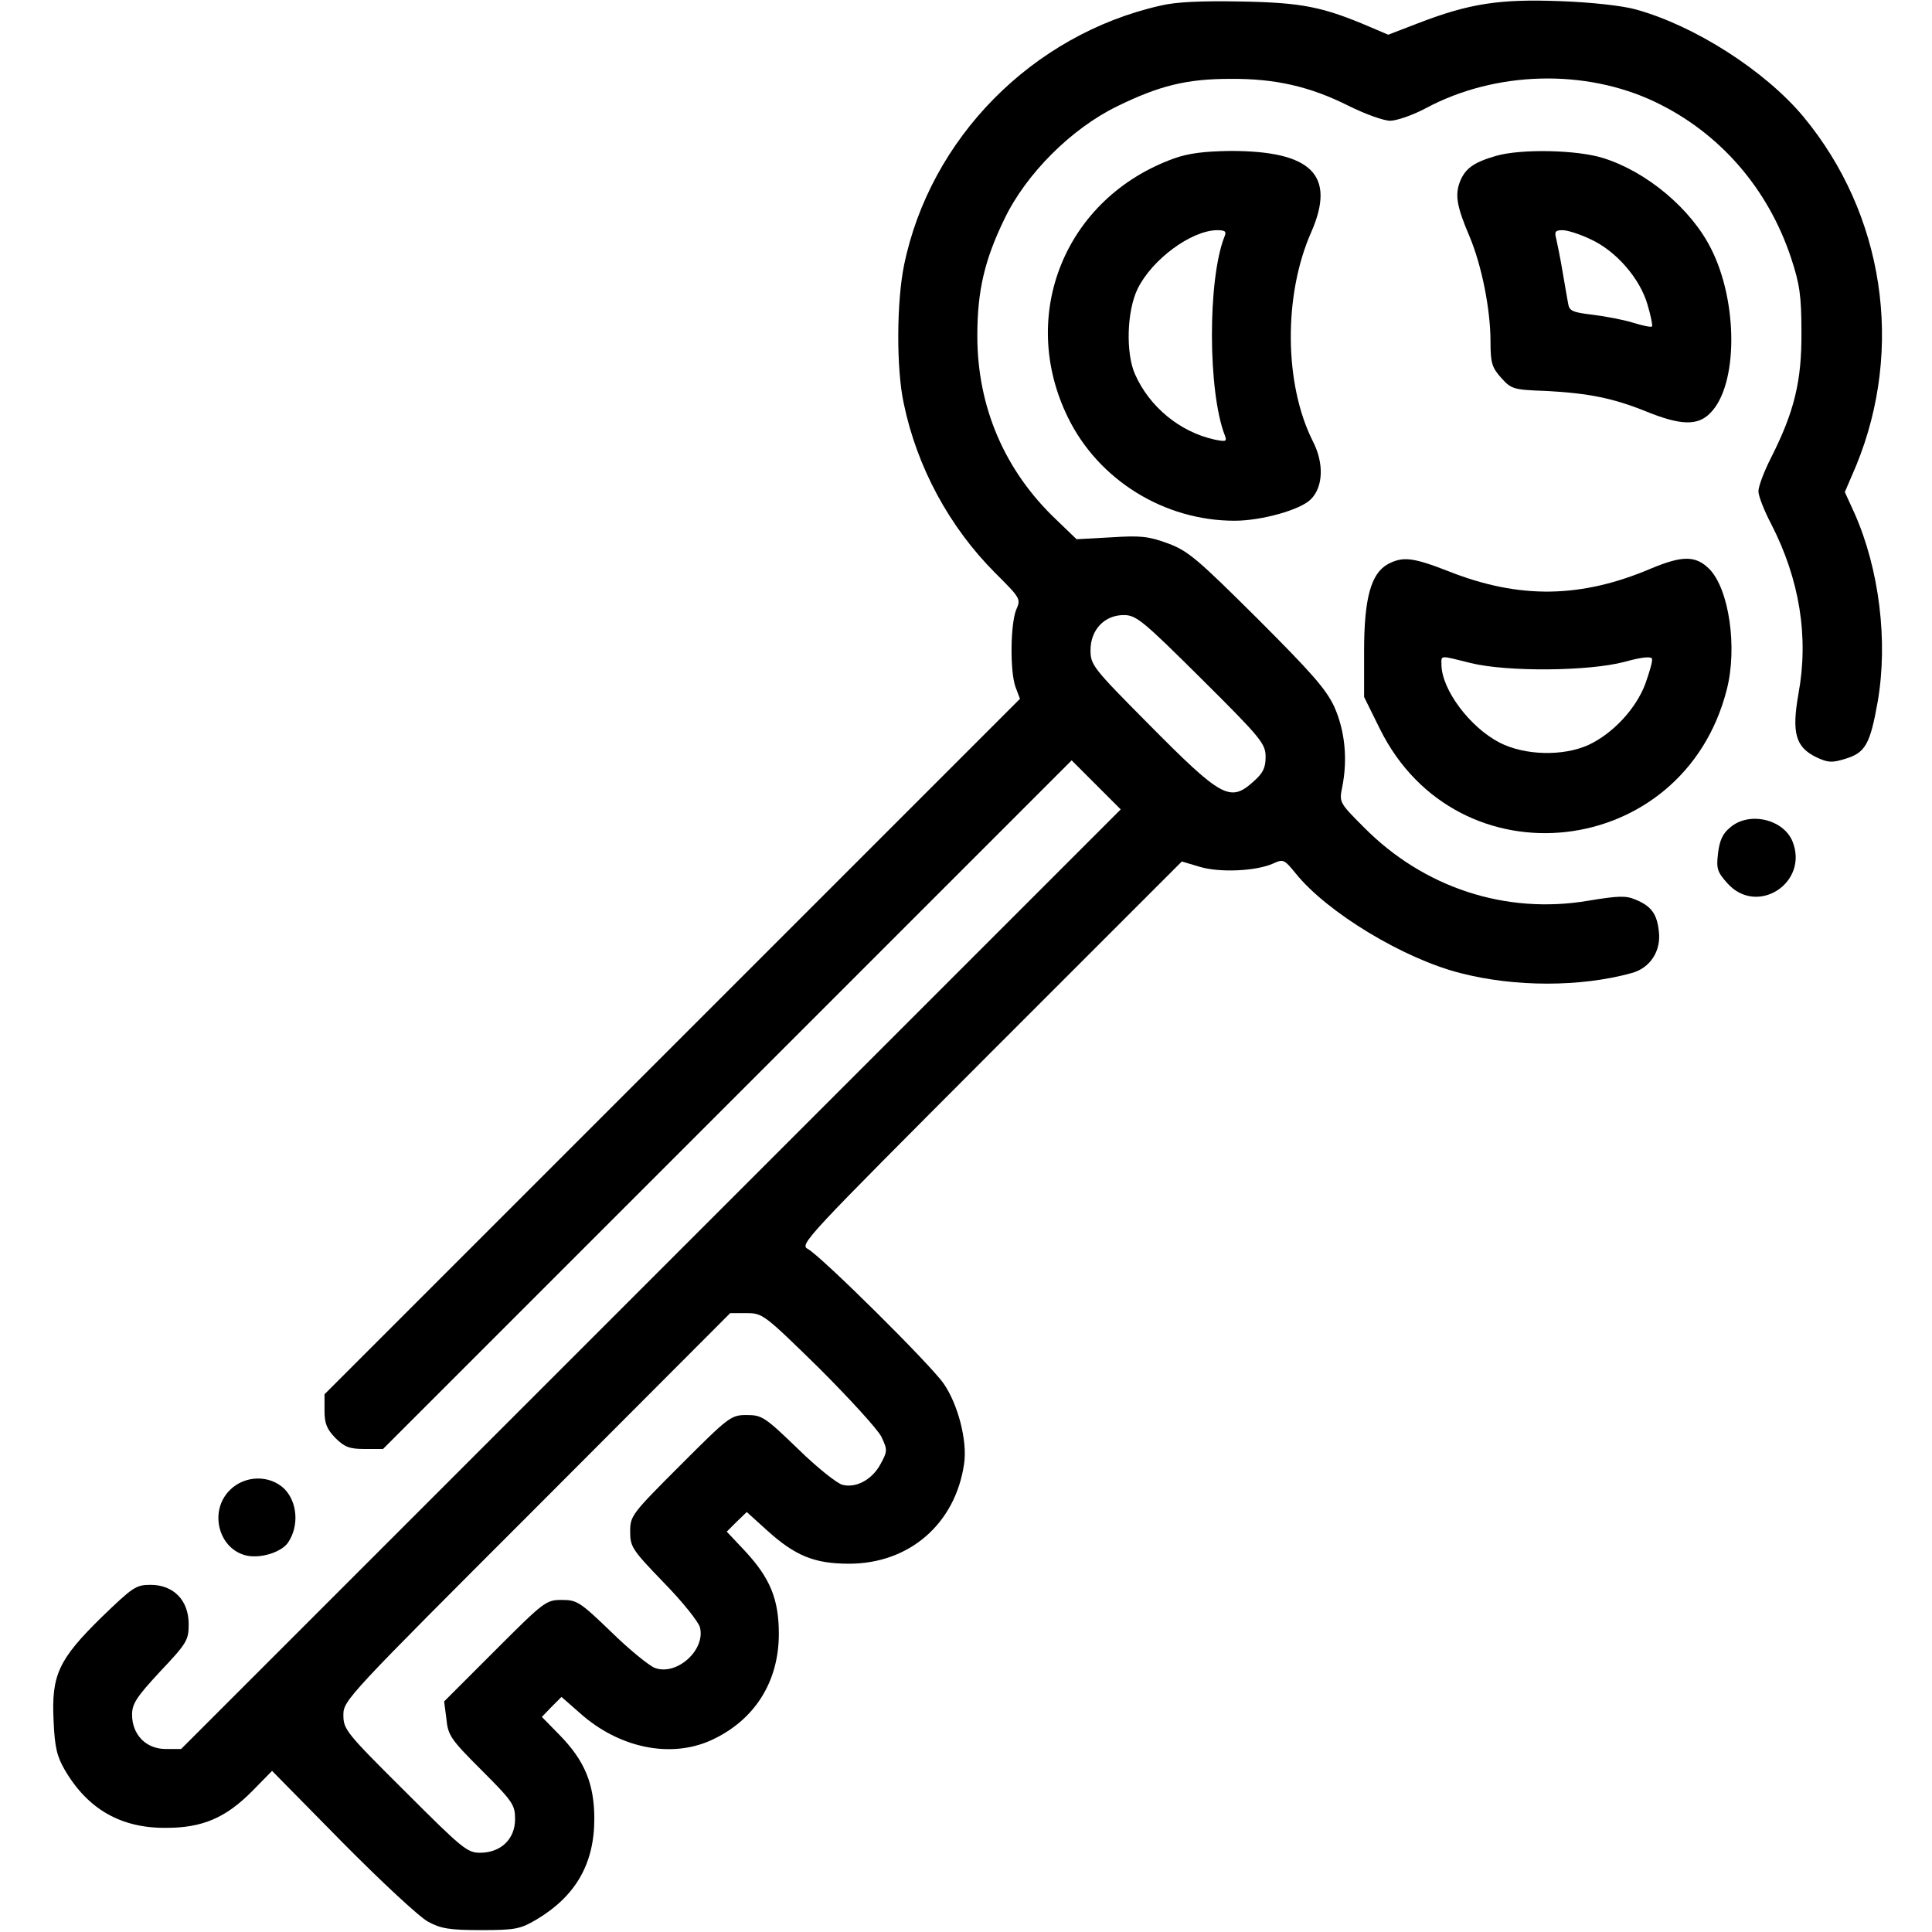 <?xml version="1.0" standalone="no"?>
<!DOCTYPE svg PUBLIC "-//W3C//DTD SVG 20010904//EN"
 "http://www.w3.org/TR/2001/REC-SVG-20010904/DTD/svg10.dtd">
<svg version="1.0" xmlns="http://www.w3.org/2000/svg"
 width="512pt" height="512pt" viewBox="0 0 512 512"
 preserveAspectRatio="xMidYMid meet">
<g transform="translate(0,512) scale(0.1,-0.1)"
fill="#000000" stroke="none">
<path d="M3075 5105 c-340 -77 -610 -352 -679 -687 -20 -97 -21 -275 -1 -367
35 -169 121 -328 243 -450 66 -66 68 -68 55 -97 -15 -37 -17 -161 -2 -204 l12
-32 -922 -922 -921 -921 0 -43 c0 -35 6 -49 29 -73 24 -24 38 -29 77 -29 l49
0 912 912 913 913 65 -65 65 -65 -1245 -1245 -1245 -1245 -41 0 c-52 0 -89 38
-89 91 0 29 12 47 75 115 71 75 75 83 75 125 0 63 -40 104 -101 104 -39 0 -47
-6 -130 -86 -114 -112 -133 -153 -127 -274 3 -71 9 -95 30 -131 61 -104 149
-154 268 -153 96 0 158 26 229 98 l52 53 187 -190 c103 -104 205 -199 227
-210 33 -18 57 -22 140 -22 90 0 104 3 145 27 105 62 155 148 155 268 0 93
-26 155 -93 223 l-46 47 26 27 26 26 49 -43 c103 -92 238 -120 345 -73 116 52
182 154 182 283 0 92 -23 148 -90 220 l-48 51 26 26 27 26 53 -48 c75 -68 126
-89 218 -89 160 0 282 106 305 265 9 60 -16 157 -54 212 -35 51 -326 339 -360
357 -23 12 -8 27 484 520 l507 507 47 -14 c52 -16 150 -12 196 9 26 12 29 10
59 -27 83 -103 286 -226 437 -264 144 -37 317 -37 452 0 50 13 80 59 73 112
-5 45 -20 66 -62 83 -25 11 -46 10 -125 -3 -218 -37 -436 34 -595 195 -65 65
-65 66 -57 106 15 75 7 150 -21 213 -22 47 -60 90 -204 234 -158 157 -183 179
-237 199 -52 19 -72 21 -151 16 l-91 -5 -54 52 c-137 130 -209 299 -209 487 0
119 19 201 72 310 57 119 177 239 298 298 112 55 185 73 300 73 119 1 211 -20
313 -71 44 -22 94 -40 111 -40 17 0 61 15 96 34 184 98 421 104 606 16 172
-82 300 -230 361 -415 22 -67 27 -98 27 -195 1 -130 -19 -211 -80 -332 -19
-37 -34 -77 -34 -90 0 -12 15 -51 34 -87 75 -146 100 -299 72 -450 -18 -103
-8 -141 48 -168 30 -14 41 -15 76 -4 53 16 66 38 86 151 28 161 4 352 -61 499
l-26 57 30 70 c128 312 74 667 -140 925 -102 122 -288 241 -444 284 -36 10
-118 19 -201 22 -160 6 -240 -6 -377 -59 l-78 -30 -47 20 c-126 54 -181 65
-342 68 -107 2 -174 -1 -215 -11z m109 -1784 c159 -158 170 -172 170 -207 0
-29 -7 -43 -32 -65 -62 -56 -84 -44 -279 153 -147 148 -153 156 -153 195 0 54
37 93 88 93 33 0 50 -14 206 -169z m-1013 -1827 c81 -81 156 -163 165 -182 16
-34 16 -38 -2 -71 -22 -42 -65 -65 -101 -56 -14 3 -68 46 -119 96 -87 84 -95
89 -135 89 -42 0 -47 -4 -176 -133 -129 -129 -133 -134 -133 -176 0 -40 5 -48
89 -135 50 -51 93 -105 96 -119 15 -60 -62 -129 -120 -107 -15 6 -67 48 -115
95 -83 80 -91 85 -131 85 -42 0 -47 -4 -177 -134 l-135 -135 6 -46 c4 -44 12
-55 93 -136 83 -83 89 -92 89 -130 0 -53 -38 -89 -93 -89 -34 0 -48 12 -199
163 -156 155 -163 164 -163 202 0 39 9 48 513 552 l512 513 44 0 c42 0 46 -3
192 -146z"/>
<path d="M3111 4700 c-288 -104 -414 -414 -281 -686 81 -166 255 -274 442
-274 71 0 175 29 202 57 33 33 35 96 5 154 -76 151 -78 387 -4 554 66 151 1
215 -214 215 -69 -1 -111 -6 -150 -20z m134 -207 c-45 -114 -44 -412 1 -527 6
-16 3 -17 -27 -11 -92 20 -173 87 -211 173 -25 56 -22 168 7 227 38 77 140
153 209 155 23 0 27 -3 21 -17z"/>
<path d="M3965 4707 c-59 -17 -81 -33 -95 -66 -15 -37 -10 -67 25 -149 32 -77
55 -192 55 -278 0 -56 4 -68 28 -95 27 -30 32 -32 118 -35 114 -6 179 -19 268
-55 89 -36 135 -38 168 -4 74 73 75 294 2 437 -53 105 -170 203 -285 239 -69
22 -218 25 -284 6z m250 -221 c68 -31 131 -104 151 -173 9 -30 14 -56 12 -58
-2 -3 -25 2 -51 10 -26 8 -74 17 -107 21 -51 6 -61 10 -64 28 -2 11 -9 50 -15
86 -6 36 -14 75 -17 88 -5 18 -2 22 17 22 13 0 47 -11 74 -24z"/>
<path d="M3678 3625 c-45 -25 -63 -91 -63 -231 l0 -121 42 -85 c206 -415 804
-347 919 104 29 112 6 267 -46 320 -36 36 -71 36 -153 2 -187 -80 -351 -82
-538 -8 -95 37 -121 40 -161 19z m682 -318 c-25 -66 -86 -131 -150 -161 -68
-31 -170 -28 -236 6 -79 41 -153 140 -154 206 0 26 -7 26 77 5 97 -24 314 -22
408 3 47 13 71 15 73 8 2 -6 -7 -36 -18 -67z"/>
<path d="M4585 2927 c-20 -16 -28 -35 -32 -68 -5 -41 -2 -50 25 -80 79 -88
217 2 172 112 -25 59 -116 79 -165 36z"/>
<path d="M609 1171 c-57 -57 -29 -159 47 -174 39 -7 92 11 108 36 29 44 24
106 -10 141 -39 38 -105 37 -145 -3z"/>
</g>
</svg>
